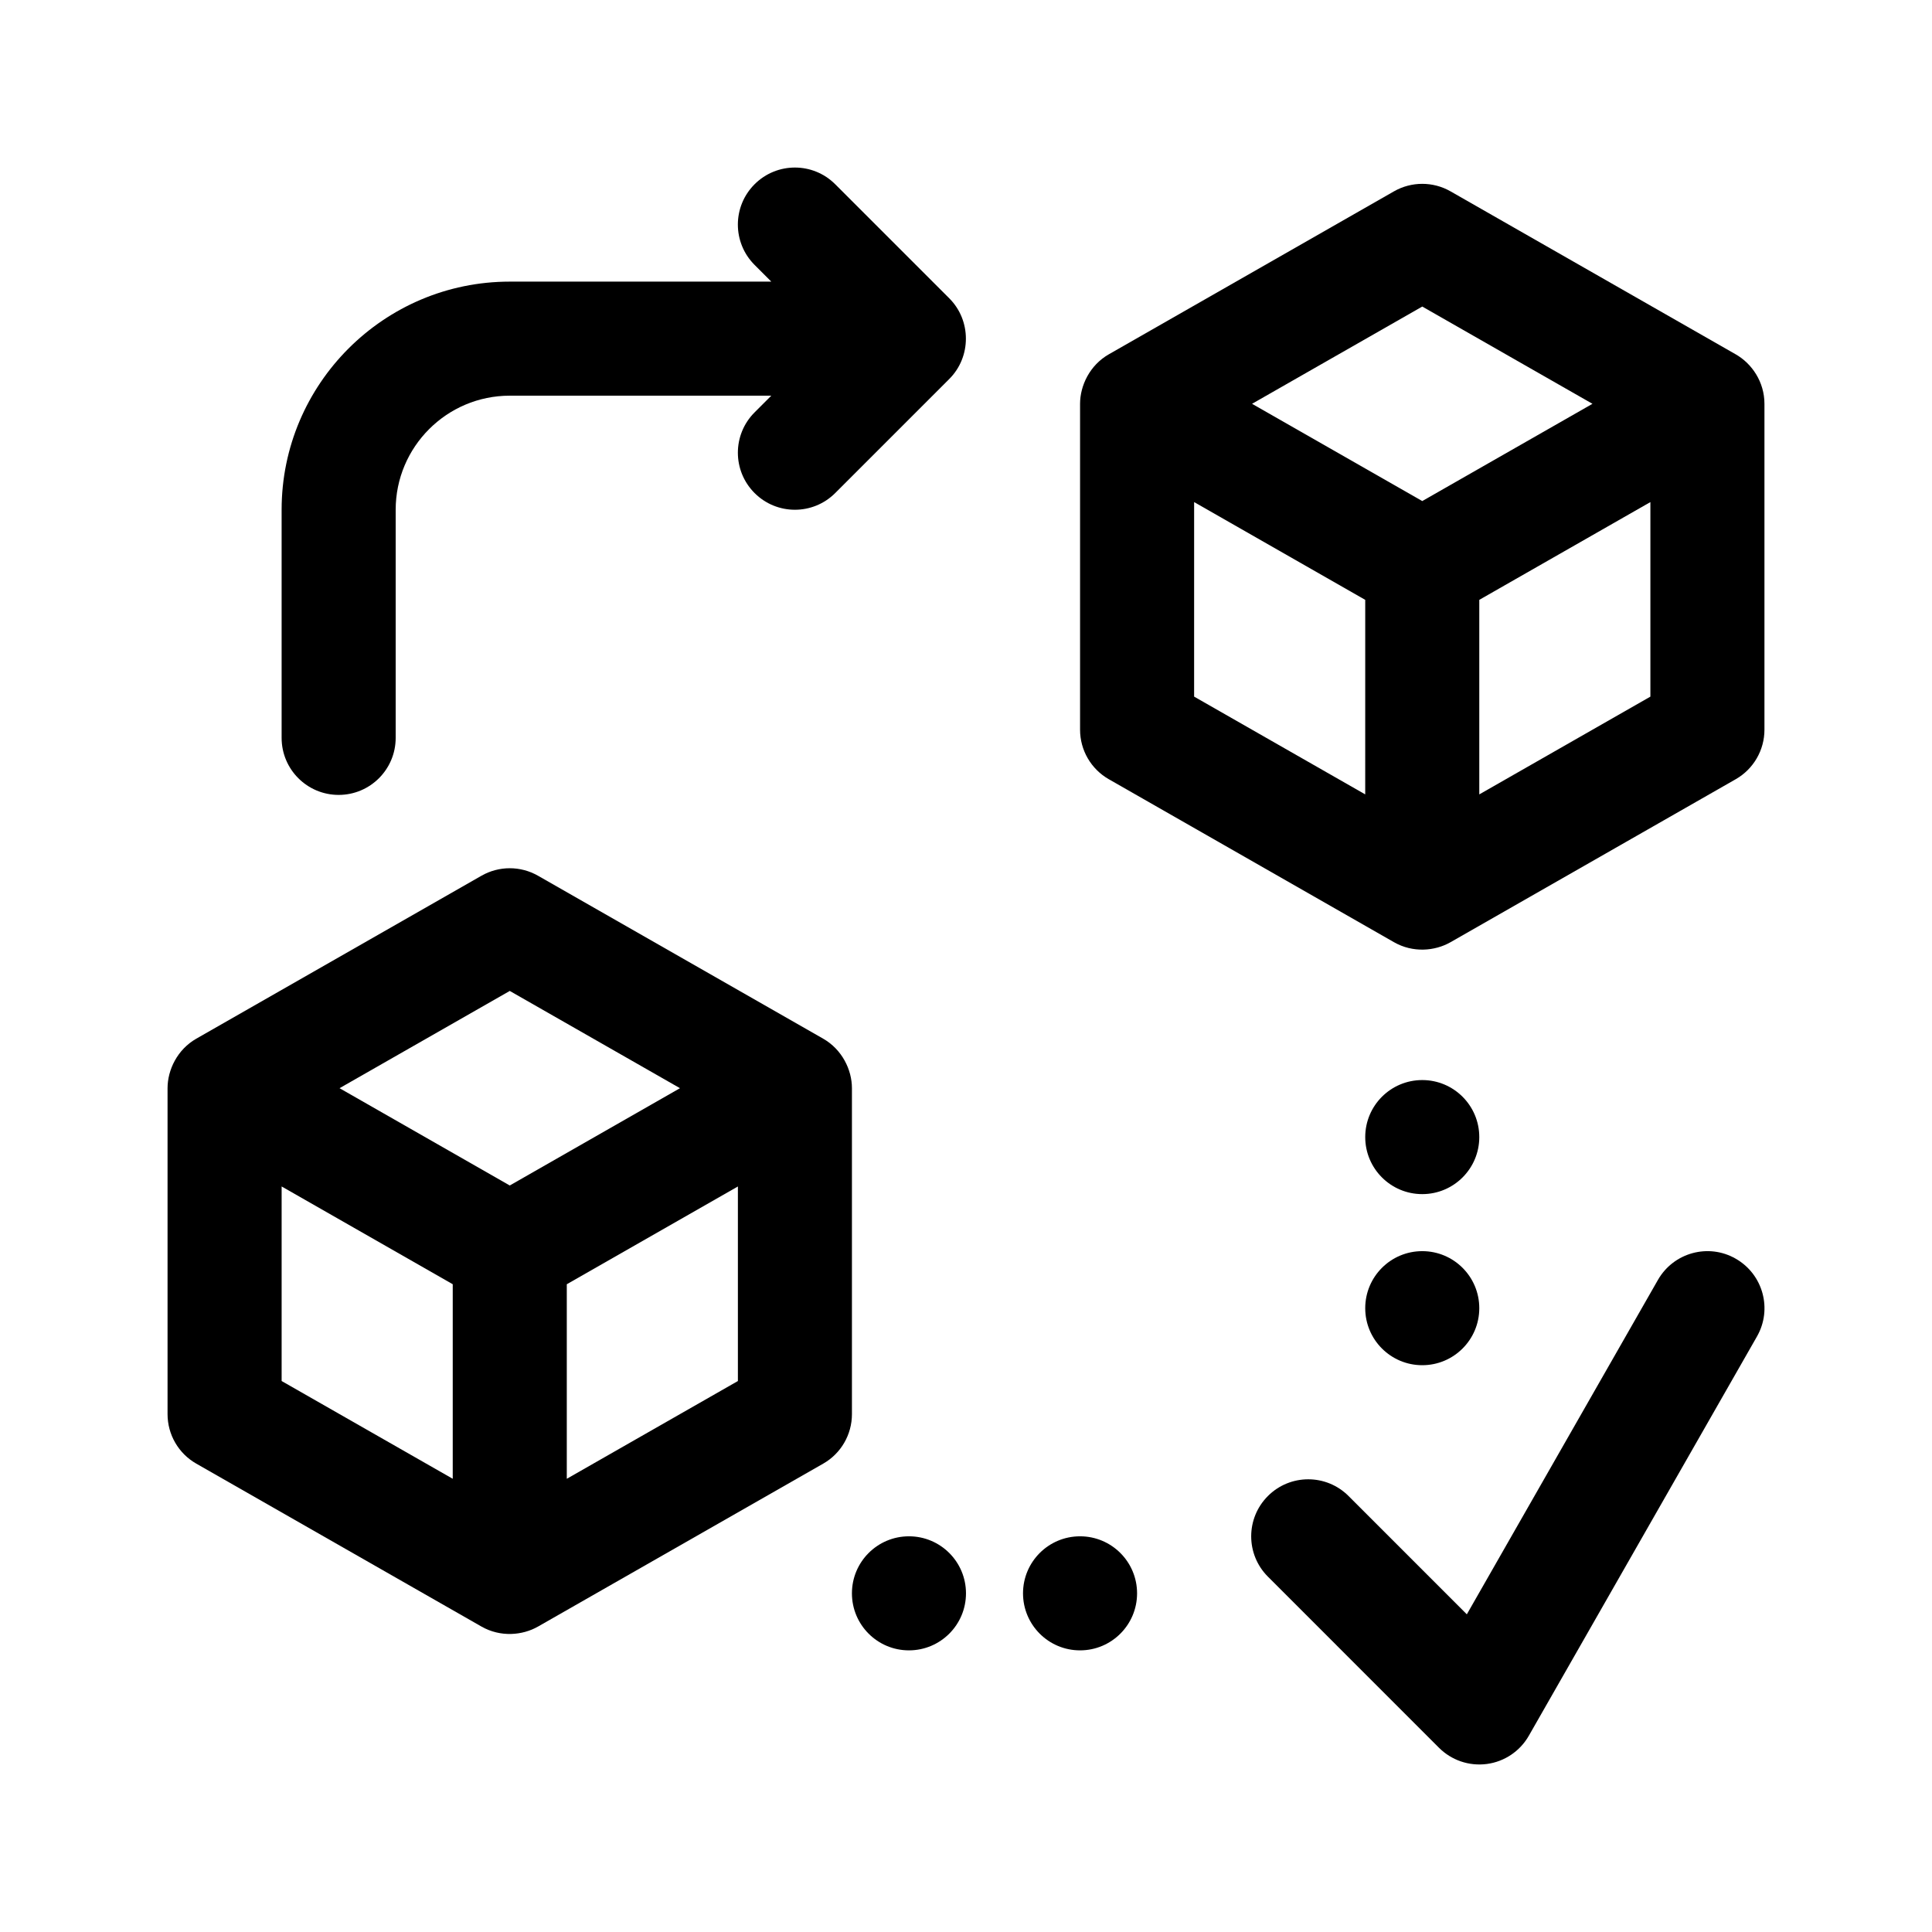 <?xml version="1.0" encoding="UTF-8"?>
<!-- Uploaded to: SVG Repo, www.svgrepo.com, Generator: SVG Repo Mixer Tools -->
<svg fill="#000000" width="800px" height="800px" version="1.1" viewBox="144 144 512 512" xmlns="http://www.w3.org/2000/svg">
 <g>
  <path d="m196.02 531.88 75.57 43.172c5.043 2.875 10.852 2.363 15 0l75.57-43.172c4.707-2.684 7.613-7.691 7.613-13.121v-86.375c0-4.887-2.613-10.258-7.617-13.121l-75.57-43.18c-4.648-2.656-10.348-2.656-15 0l-75.57 43.18c-5.027 2.875-7.613 8.273-7.613 13.121v86.379c0 5.426 2.906 10.434 7.617 13.117zm143.53-21.891-45.344 25.906v-51.555l45.344-25.91zm-60.457-103.38 45.109 25.773-45.109 25.785-45.109-25.785zm-60.457 51.816 45.344 25.91v51.555l-45.344-25.906z"/>
  <path d="m603.98 237.9-75.57-43.188c-4.648-2.656-10.348-2.656-15 0l-75.57 43.188c-5.027 2.875-7.613 8.277-7.613 13.117v86.363c0 5.426 2.906 10.43 7.617 13.121l75.57 43.188c5.012 2.863 10.82 2.387 15 0l75.57-43.188c4.707-2.691 7.613-7.699 7.613-13.121v-86.363c0-5.824-3.344-10.68-7.617-13.117zm-98.184 116.62-45.344-25.91 0.004-51.551 45.344 25.91zm15.117-77.734-45.109-25.773 45.109-25.773 45.109 25.773zm60.457 51.828-45.344 25.91v-51.555l45.344-25.91z"/>
  <path d="m369.77 566.25c0-8.348 6.766-15.113 15.113-15.113 8.348 0 15.113 6.766 15.113 15.113s-6.766 15.113-15.113 15.113c-8.348 0.004-15.113-6.762-15.113-15.113z"/>
  <path d="m415.11 566.25c0-8.348 6.766-15.113 15.113-15.113 8.348 0 15.113 6.766 15.113 15.113s-6.766 15.113-15.113 15.113c-8.348 0.004-15.113-6.762-15.113-15.113z"/>
  <path d="m505.8 490.68c0-8.348 6.766-15.113 15.113-15.113s15.113 6.766 15.113 15.113-6.766 15.113-15.113 15.113c-8.344 0-15.113-6.766-15.113-15.113z"/>
  <path d="m505.8 445.34c0-8.348 6.766-15.113 15.113-15.113s15.113 6.766 15.113 15.113-6.766 15.113-15.113 15.113c-8.344 0.004-15.113-6.762-15.113-15.113z"/>
  <path d="m343.97 253.29 4.43-4.43h-69.312c-16.672 0-30.23 13.559-30.23 30.23v60.457c0 8.348-6.766 15.113-15.113 15.113-8.348 0-15.113-6.766-15.113-15.113v-60.457c0-33.336 27.121-60.457 60.457-60.457h69.312l-4.43-4.43c-5.906-5.906-5.906-15.469 0-21.371 5.906-5.906 15.469-5.906 21.371 0l30.223 30.223c5.875 5.871 5.875 15.516 0 21.383l-30.223 30.223c-5.906 5.906-15.469 5.906-21.371 0s-5.902-15.469 0-21.371z"/>
  <path d="m501.38 540.46 31.344 31.352 50.645-88.621c4.141-7.246 13.383-9.785 20.621-5.621 7.246 4.144 9.766 13.371 5.621 20.621l-60.457 105.8c-2.336 4.09-6.449 6.863-11.113 7.481-4.762 0.629-9.418-1.02-12.695-4.297l-45.336-45.344c-5.906-5.906-5.906-15.469 0-21.371 5.898-5.906 15.469-5.906 21.371 0z"/>
 </g>
</svg>